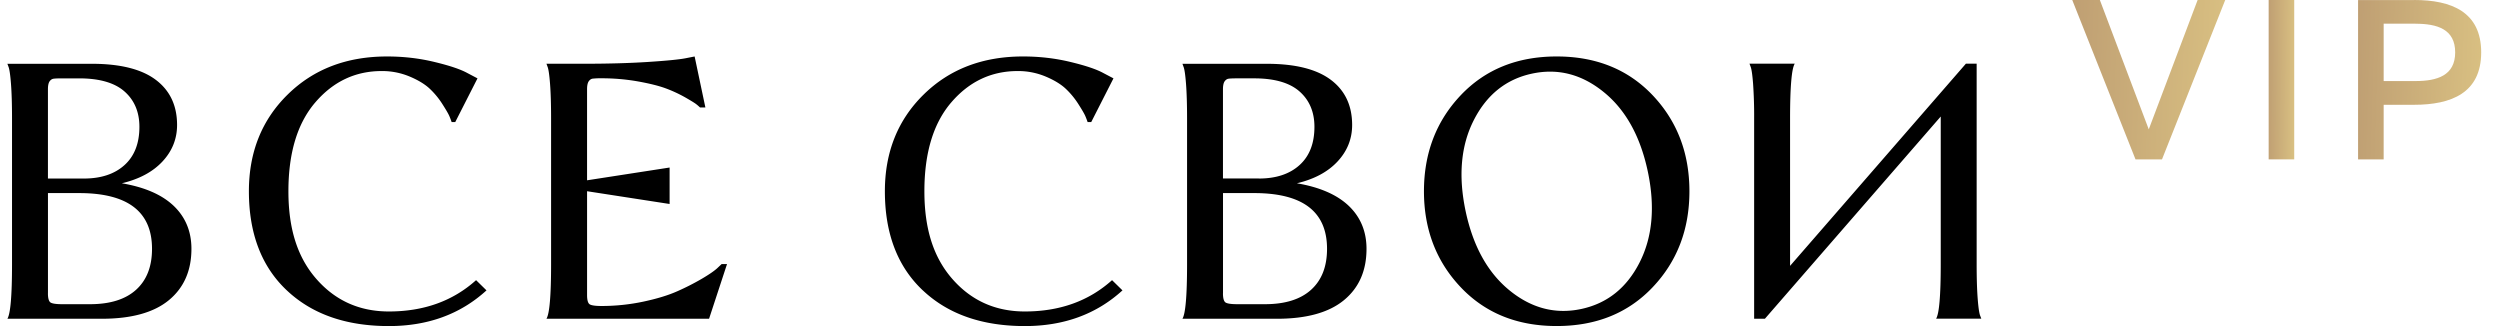 <?xml version="1.0" encoding="UTF-8"?>
<svg xmlns="http://www.w3.org/2000/svg" width="230" height="30" fill="none">
  <g clip-path="url(#clip0_450_89198)">
    <path d="M.678 29.328c.284-.446.428-2.121.428-5.025V10.9c0-1.294-.032-2.362-.097-3.203C.944 6.858.865 6.339.78 6.138l-.101-.27h7.759c2.619 0 4.582.49 5.89 1.473 1.31.984 1.963 2.37 1.963 4.158 0 1.273-.447 2.392-1.337 3.35-.893.962-2.14 1.631-3.746 2.012 2.11.358 3.707 1.057 4.787 2.092 1.077 1.038 1.617 2.351 1.617 3.939 0 2.011-.695 3.584-2.078 4.725-1.387 1.14-3.444 1.708-6.174 1.708H.678v.003zm7.031-12.902c1.585 0 2.835-.414 3.746-1.24.915-.827 1.37-2 1.37-3.518 0-1.36-.458-2.447-1.37-3.252C10.544 7.612 9.15 7.21 7.28 7.21H5.728c-.396 0-.666.011-.807.033-.144.022-.263.106-.364.249-.097.146-.147.388-.147.72v8.21h3.3v.005zM4.41 26.98c0 .468.083.754.25.856.165.099.521.15 1.073.15h2.543c1.848 0 3.263-.442 4.24-1.324.98-.885 1.47-2.14 1.47-3.77 0-3.42-2.234-5.128-6.7-5.128H4.412v9.216H4.41zm21.973-.27c-2.324-2.19-3.484-5.23-3.484-9.113 0-3.599 1.19-6.565 3.566-8.898 2.378-2.337 5.425-3.504 9.143-3.504 1.52 0 2.972.169 4.358.505 1.387.333 2.389.67 3.005 1.006l.958.504-2.046 4.02h-.332a8.737 8.737 0 00-.198-.52c-.086-.212-.302-.585-.645-1.122a7.368 7.368 0 00-1.17-1.423c-.44-.413-1.056-.79-1.848-1.123a6.518 6.518 0 00-2.576-.505c-2.42 0-4.456.962-6.105 2.882-1.65 1.92-2.475 4.649-2.475 8.178 0 3.53.868 6.144 2.608 8.108 1.74 1.968 3.951 2.951 6.635 2.951 3.213 0 5.886-.961 8.022-2.881l.958.94c-2.399 2.19-5.392 3.284-8.98 3.284-3.94 0-7.067-1.094-9.39-3.285m23.885 2.612c.284-.447.428-2.122.428-5.025V10.897c0-1.295-.032-2.363-.097-3.204-.065-.837-.144-1.357-.23-1.558l-.098-.27h3.4c2.245 0 4.219-.055 5.926-.165 1.704-.11 2.857-.223 3.447-.336l.858-.169.99 4.693h-.493a4.843 4.843 0 00-.328-.286c-.155-.124-.508-.34-1.056-.654a12.547 12.547 0 00-1.782-.823c-.638-.234-1.492-.446-2.558-.637a19.057 19.057 0 00-3.35-.285 6.35 6.35 0 00-.807.033c-.144.022-.263.106-.364.252-.097.147-.148.384-.148.72v8.38l7.594-1.175v3.354l-7.593-1.174v9.553c0 .468.082.753.248.856.166.098.522.15 1.074.15 1.322 0 2.608-.136 3.861-.403 1.253-.267 2.295-.585 3.12-.954a22.83 22.83 0 002.211-1.123c.649-.38 1.128-.702 1.434-.973l.428-.402h.498l-1.65 5.025H50.282l-.01.004zm34.62-2.616c-2.323-2.19-3.483-5.23-3.483-9.113 0-3.599 1.189-6.565 3.566-8.898 2.378-2.337 5.425-3.504 9.143-3.504 1.52 0 2.971.169 4.358.505 1.387.333 2.388.67 3.004 1.006l.959.504-2.046 4.02h-.332a8.452 8.452 0 00-.198-.52c-.086-.212-.302-.585-.645-1.122a7.375 7.375 0 00-1.17-1.423c-.44-.413-1.056-.79-1.848-1.123a6.518 6.518 0 00-2.576-.505c-2.42 0-4.456.962-6.105 2.882-1.65 1.92-2.475 4.649-2.475 8.178 0 3.53.868 6.144 2.608 8.108 1.74 1.968 3.951 2.951 6.635 2.951 3.213 0 5.886-.961 8.022-2.881l.958.94c-2.399 2.19-5.392 3.284-8.977 3.284-3.94 0-7.067-1.094-9.39-3.285m23.881 2.614c.285-.446.429-2.121.429-5.025V10.9c0-1.294-.033-2.362-.097-3.203-.065-.838-.144-1.357-.231-1.558l-.097-.27h7.755c2.619 0 4.582.49 5.893 1.473 1.312.984 1.964 2.37 1.964 4.158 0 1.273-.447 2.392-1.337 3.35-.893.962-2.14 1.631-3.746 2.012 2.111.358 3.707 1.057 4.787 2.092 1.077 1.038 1.618 2.351 1.618 3.939 0 2.011-.692 3.584-2.079 4.725-1.387 1.14-3.443 1.708-6.174 1.708h-8.681l-.004.003zm7.032-12.902c1.585 0 2.835-.414 3.746-1.24.915-.827 1.369-2 1.369-3.518 0-1.36-.458-2.447-1.369-3.252-.911-.804-2.305-1.207-4.175-1.207h-1.552c-.397 0-.667.011-.807.033-.145.022-.263.106-.364.249-.097.146-.148.388-.148.72v8.21h3.3v.005zm-3.3 10.554c0 .468.083.754.249.856.165.099.522.15 1.073.15h2.543c1.848 0 3.264-.442 4.24-1.324.98-.885 1.47-2.14 1.47-3.77 0-3.42-2.234-5.128-6.7-5.128h-2.871v9.216h-.004zm21.873-18.215c2.255-2.377 5.198-3.57 8.829-3.57 3.631 0 6.574 1.193 8.83 3.57 2.254 2.38 3.382 5.325 3.382 8.832 0 3.507-1.128 6.451-3.382 8.828-2.256 2.381-5.199 3.57-8.83 3.57-3.631 0-6.574-1.189-8.829-3.57-2.255-2.38-3.382-5.325-3.382-8.828 0-3.504 1.127-6.451 3.382-8.832zm4.507 17.964c2.024 1.642 4.225 2.205 6.602 1.693 2.378-.515 4.158-1.938 5.346-4.271 1.189-2.337 1.44-5.124.76-8.36-.685-3.241-2.035-5.684-4.06-7.322-2.024-1.643-4.225-2.206-6.602-1.694-2.378.512-4.157 1.939-5.346 4.272s-1.441 5.12-.76 8.36c.684 3.24 2.035 5.68 4.06 7.322zm39.652-16.006l-16.173 18.601h-.991V10.892a42.9 42.9 0 00-.098-3.204c-.065-.838-.143-1.357-.23-1.558l-.098-.27h4.162c-.285.446-.43 2.124-.43 5.028V24.46l16.175-18.6h.99v18.435c0 1.295.032 2.363.097 3.2.065.838.144 1.357.231 1.558l.1.267h-4.16c.285-.446.428-2.12.428-5.025V10.723h-.003z" fill="#000"></path>
    <path d="M196.468 14.665L190.647 0h2.54l4.499 11.9L202.182 0h2.539l-5.818 14.665h-2.435z" fill="url(#paint0_linear_450_89198)"></path>
    <path d="M211.069 0h-2.352v14.662h2.352V0z" fill="url(#paint1_linear_450_89198)"></path>
    <path d="M222.103 0c3.426 0 6.166 1.09 6.166 4.82 0 3.73-2.745 4.82-6.166 4.82h-2.806v5.025h-2.354V.004h5.16V0zm.122 2.18h-2.928v5.277h2.928c1.981 0 3.652-.501 3.652-2.637s-1.65-2.637-3.652-2.637" fill="url(#paint2_linear_450_89198)"></path>
  </g>
  <defs>
    <linearGradient id="paint0_linear_450_89198" x1="190.647" y1="0" x2="205.263" y2=".561" gradientUnits="userSpaceOnUse">
      <stop stop-color="#BF9F73"></stop>
      <stop offset="1" stop-color="#D9C082"></stop>
    </linearGradient>
    <linearGradient id="paint1_linear_450_89198" x1="208.717" y1="0" x2="211.163" y2=".016" gradientUnits="userSpaceOnUse">
      <stop stop-color="#BF9F73"></stop>
      <stop offset="1" stop-color="#D9C082"></stop>
    </linearGradient>
    <linearGradient id="paint2_linear_450_89198" x1="216.943" y1="0" x2="228.711" y2=".363" gradientUnits="userSpaceOnUse">
      <stop stop-color="#BF9F73"></stop>
      <stop offset="1" stop-color="#D9C082"></stop>
    </linearGradient>
    <clipPath id="clip0_450_89198">
      <path fill="#fff" transform="translate(.613)" d="M0 0h229v30H0z"></path>
    </clipPath>
  </defs>
</svg>
